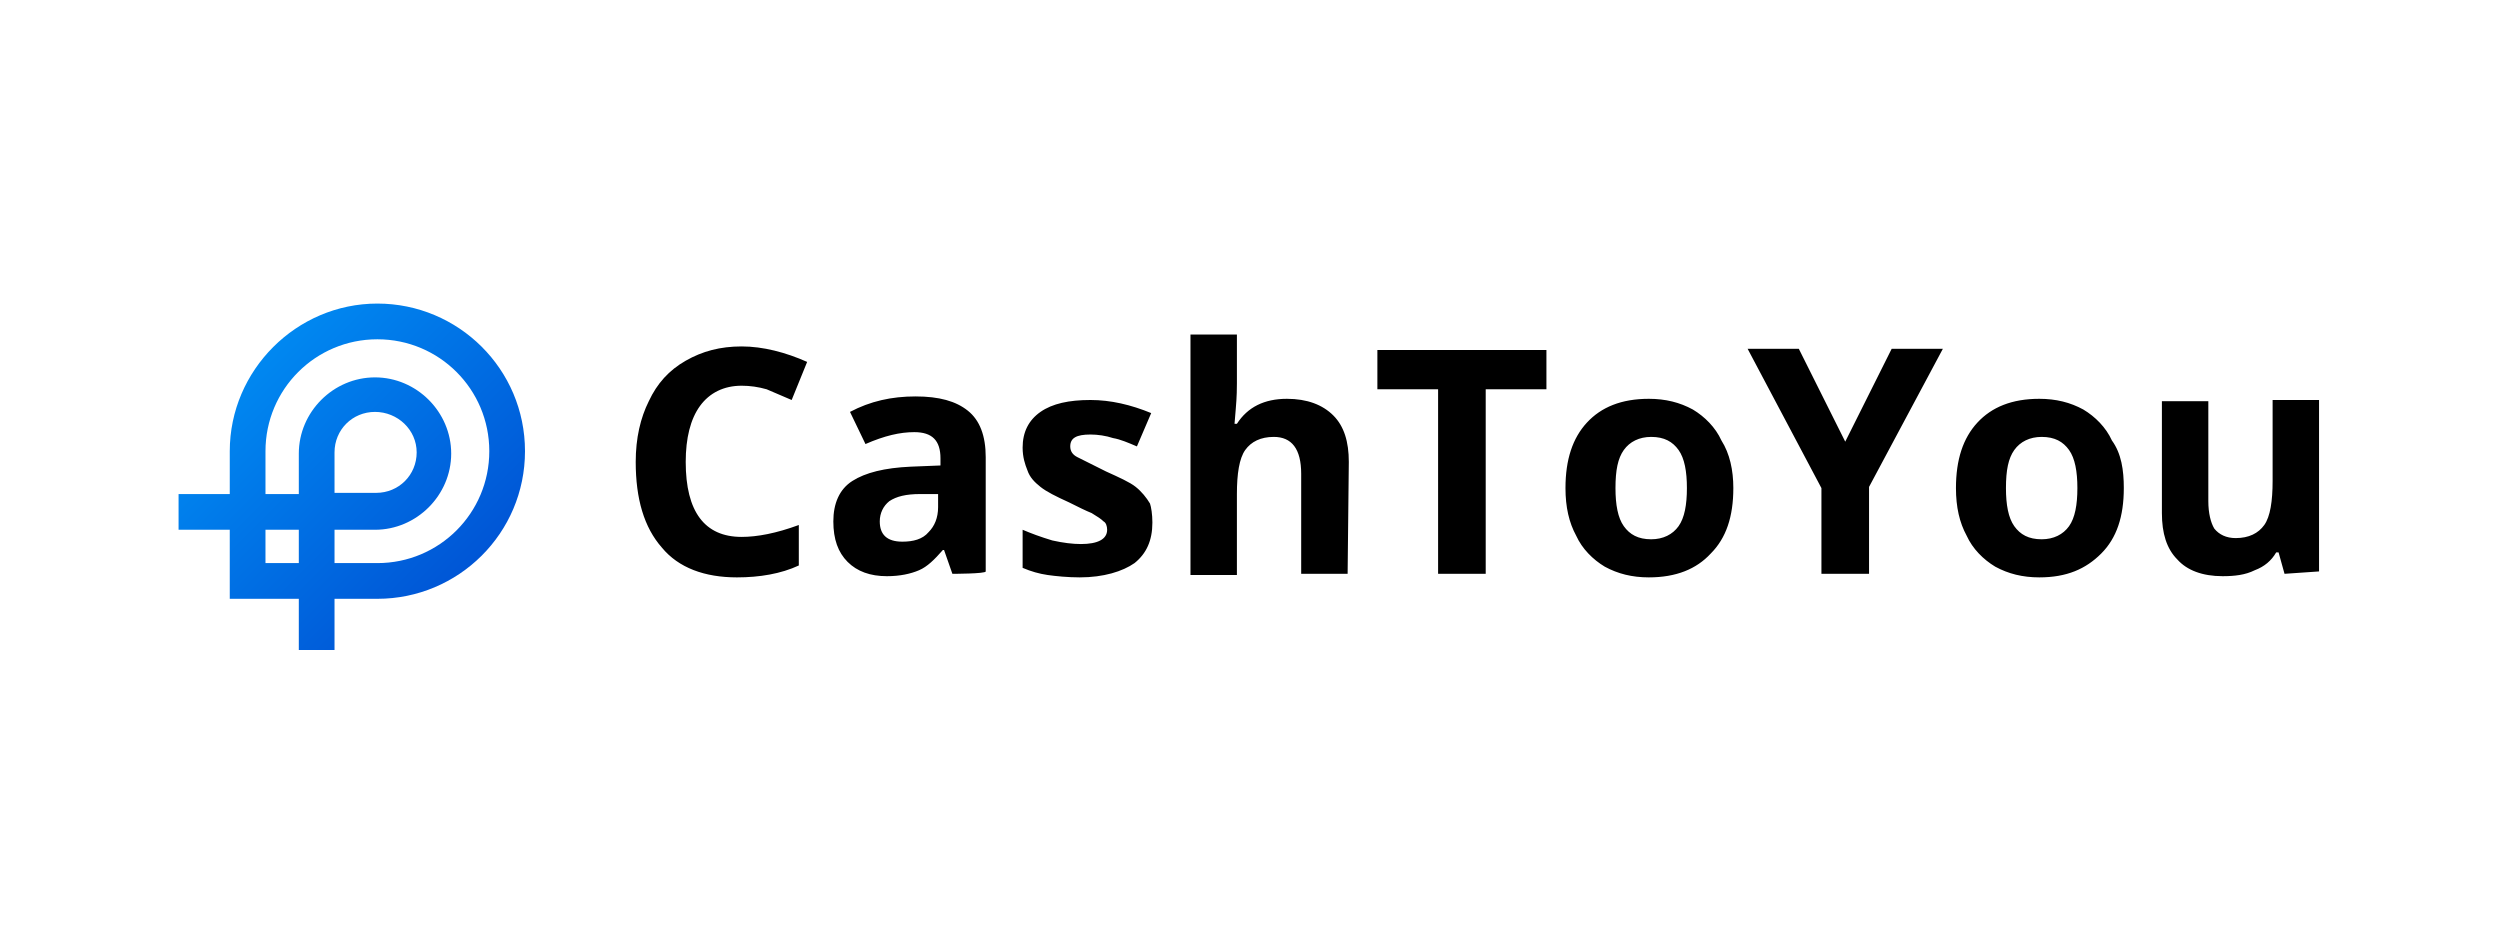 <svg xmlns="http://www.w3.org/2000/svg" width="210" height="80">
  <linearGradient id="a" gradientUnits="userSpaceOnUse" x1="38.611" y1="33.604" x2="21.127" y2="51.088" gradientTransform="matrix(1 0 0 -1 0 82)">
    <stop offset="0" stop-color="#0056d6"/>
    <stop offset="1" stop-color="#0088f1"/>
  </linearGradient>
  <path d="M31.7 25.5c-6.8 0-12.4 5.6-12.4 12.4v3.6H15v3h4.3v5.8h5.8v4.3h3v-4.3h3.6c6.8 0 12.4-5.5 12.4-12.4s-5.6-12.4-12.4-12.4zm-9.4 21.8v-2.8h2.8v2.8h-2.8zm9.4 0h-3.6v-2.8h3.4c3.5 0 6.4-2.9 6.4-6.4 0-3.5-2.9-6.4-6.4-6.4s-6.4 2.9-6.4 6.4v3.4h-2.8v-3.6c0-5.2 4.2-9.4 9.4-9.4s9.4 4.2 9.4 9.4-4.2 9.4-9.4 9.4zm-3.6-5.8V38c0-1.9 1.5-3.4 3.4-3.4S35 36.1 35 38s-1.5 3.4-3.4 3.4h-3.5z" fill="url(#a)"/>
  <path d="M62.3 32.4c-1.5 0-2.7.6-3.5 1.7s-1.2 2.7-1.2 4.7c0 4.2 1.6 6.3 4.7 6.3 1.3 0 2.9-.3 4.8-1v3.4c-1.5.7-3.3 1-5.2 1-2.7 0-4.9-.8-6.3-2.5-1.5-1.7-2.2-4.1-2.2-7.2 0-2 .4-3.7 1.1-5.1.7-1.5 1.7-2.6 3.1-3.4s2.9-1.2 4.7-1.2c1.8 0 3.7.5 5.5 1.3l-1.3 3.2-2.1-.9c-.7-.2-1.4-.3-2.1-.3zM80 48.2l-.7-2h-.1c-.7.8-1.3 1.4-2 1.7-.7.3-1.6.5-2.7.5-1.4 0-2.5-.4-3.3-1.2-.8-.8-1.2-1.9-1.2-3.4s.5-2.7 1.6-3.4c1.1-.7 2.7-1.1 4.9-1.2l2.5-.1v-.6c0-1.5-.7-2.2-2.2-2.2-1.2 0-2.5.3-4.1 1l-1.3-2.7c1.7-.9 3.5-1.3 5.5-1.3s3.4.4 4.4 1.2 1.5 2.1 1.5 3.9V48c0 .2-2.8.2-2.8.2zm-1.2-6.7h-1.5c-1.2 0-2 .2-2.6.6-.5.4-.8 1-.8 1.7 0 1.1.6 1.7 1.9 1.7.9 0 1.7-.2 2.2-.8.5-.5.8-1.2.8-2.1v-1.1zM96.8 43.9c0 1.5-.5 2.6-1.5 3.4-1 .7-2.6 1.2-4.6 1.2-1 0-2-.1-2.7-.2s-1.4-.3-2.1-.6v-3.2c.7.3 1.5.6 2.5.9.9.2 1.7.3 2.4.3 1.4 0 2.2-.4 2.2-1.2 0-.3-.1-.6-.3-.7-.2-.2-.5-.4-1-.7-.5-.2-1.1-.5-1.9-.9-1.1-.5-1.9-.9-2.4-1.3s-.9-.8-1.1-1.4c-.2-.5-.4-1.1-.4-1.9 0-1.3.5-2.3 1.5-3 1-.7 2.4-1 4.2-1 1.7 0 3.4.4 5.1 1.1l-1.2 2.8c-.7-.3-1.4-.6-2-.7-.6-.2-1.3-.3-1.9-.3-1.2 0-1.7.3-1.7 1 0 .4.2.7.6.9l2.4 1.2c1.1.5 2 .9 2.5 1.3s.9.9 1.2 1.4c.1.3.2.9.2 1.6zM113.2 48.2h-3.9v-8.4c0-2.1-.8-3.1-2.3-3.1-1.1 0-1.9.4-2.4 1.1-.5.7-.7 2-.7 3.7v6.8H100V28.1h3.9v4.1c0 .3 0 1.1-.1 2.2l-.1 1.2h.2c.9-1.4 2.3-2.1 4.2-2.1 1.7 0 3 .5 3.9 1.4.9.9 1.3 2.2 1.3 3.9l-.1 9.4zM124.8 48.2h-4V32.7h-5.1v-3.3h14.2v3.3h-5.1v15.5zM145.6 41c0 2.4-.6 4.2-1.9 5.5-1.2 1.3-2.9 2-5.2 2-1.4 0-2.6-.3-3.7-.9-1-.6-1.9-1.5-2.4-2.6-.6-1.1-.9-2.4-.9-4 0-2.4.6-4.2 1.8-5.5 1.2-1.3 2.9-2 5.2-2 1.4 0 2.6.3 3.7.9 1 .6 1.9 1.5 2.4 2.6.7 1.1 1 2.5 1 4zm-9.9 0c0 1.4.2 2.5.7 3.2s1.2 1.1 2.3 1.1c1 0 1.8-.4 2.3-1.1.5-.7.7-1.8.7-3.2 0-1.4-.2-2.5-.7-3.2s-1.2-1.1-2.3-1.1c-1 0-1.8.4-2.3 1.1s-.7 1.7-.7 3.2zM155 37.1l3.9-7.8h4.3L157 40.9v7.3h-4V41l-6.2-11.7h4.3l3.9 7.8zM178.4 41c0 2.4-.6 4.2-1.9 5.5s-2.9 2-5.2 2c-1.4 0-2.6-.3-3.7-.9-1-.6-1.9-1.5-2.4-2.6-.6-1.1-.9-2.4-.9-4 0-2.4.6-4.2 1.8-5.5 1.2-1.3 2.9-2 5.2-2 1.4 0 2.6.3 3.7.9 1 .6 1.9 1.5 2.4 2.6.8 1.1 1 2.5 1 4zm-9.9 0c0 1.4.2 2.5.7 3.2s1.2 1.1 2.3 1.1c1 0 1.8-.4 2.3-1.1.5-.7.7-1.8.7-3.2 0-1.4-.2-2.5-.7-3.2s-1.2-1.1-2.3-1.1c-1 0-1.8.4-2.3 1.1s-.7 1.7-.7 3.2zM191.9 48.2l-.5-1.8h-.2c-.4.7-1 1.2-1.8 1.5-.8.4-1.7.5-2.7.5-1.7 0-3-.5-3.8-1.4-.9-.9-1.3-2.2-1.3-3.9v-9.4h3.9v8.4c0 1 .2 1.8.5 2.3.4.5 1 .8 1.8.8 1.1 0 1.9-.4 2.4-1.1.5-.7.7-2 .7-3.7v-6.8h3.9V48l-2.9.2z"/>
</svg>
